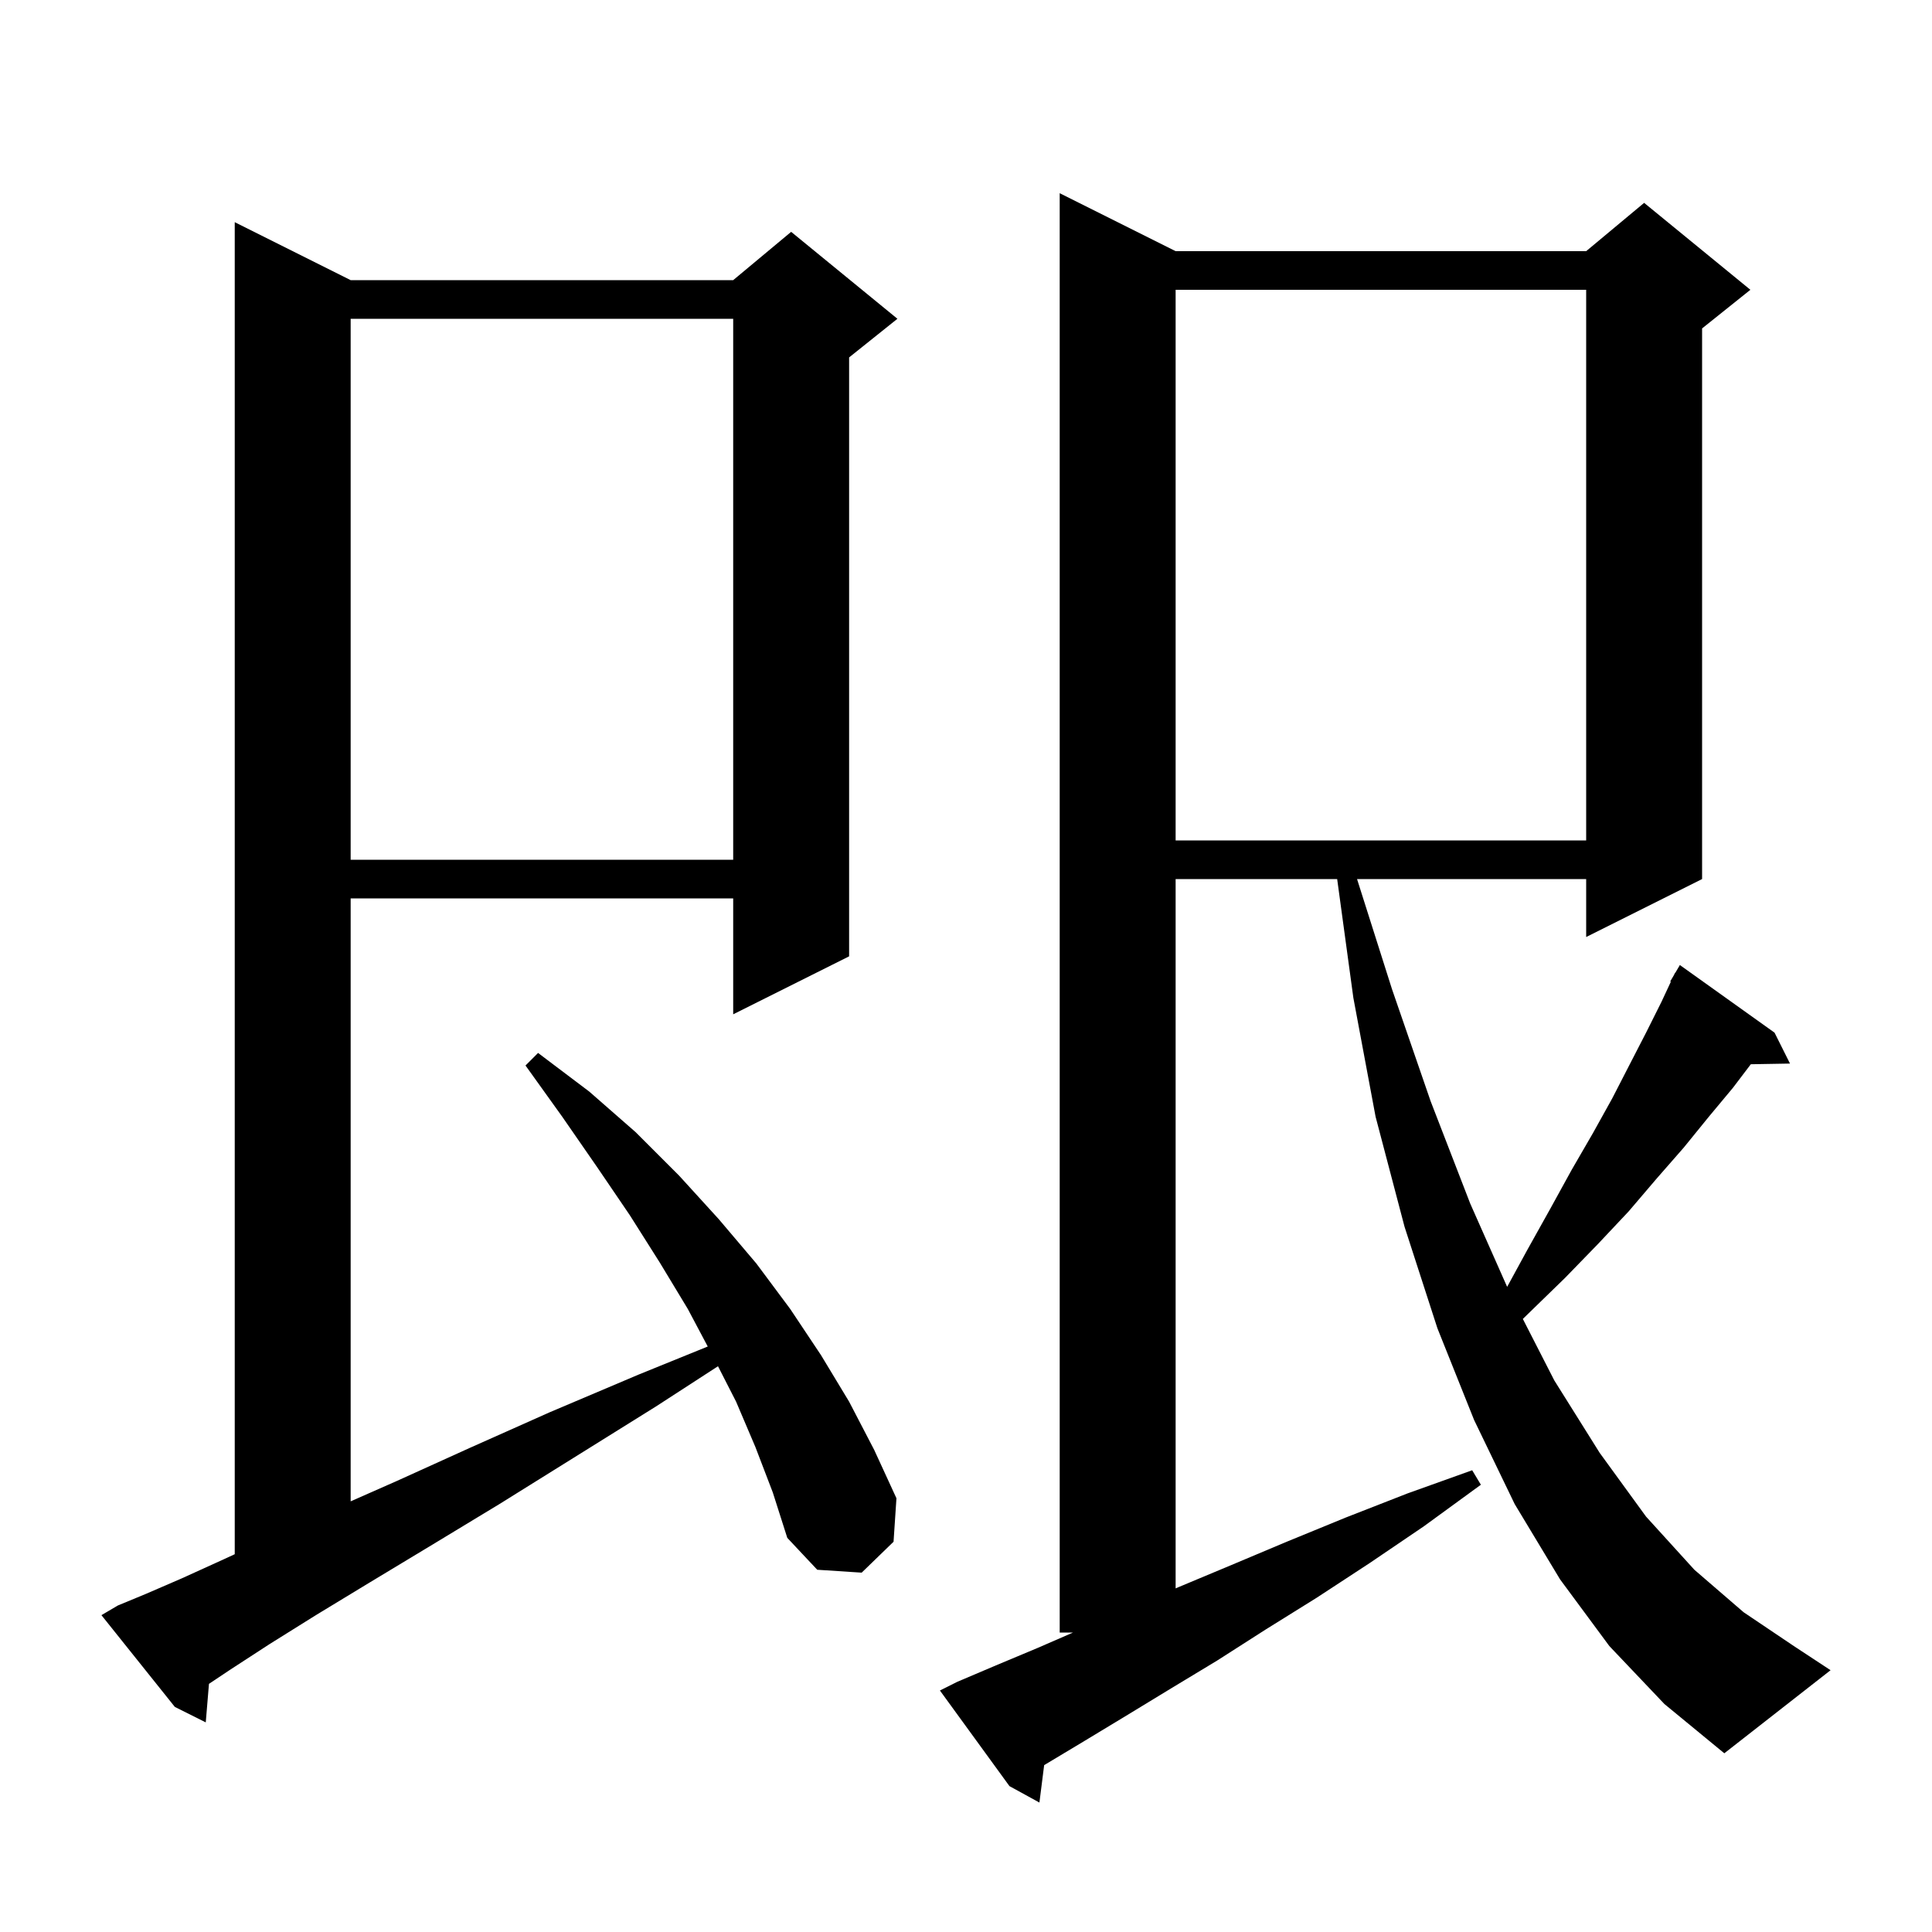 <svg xmlns="http://www.w3.org/2000/svg" xmlns:xlink="http://www.w3.org/1999/xlink" version="1.1" baseProfile="full" viewBox="0 0 200 200" width="200" height="200"><g fill="currentColor"><path d="M 166.6 170.4 L 161.5 163.5 L 156.8 155.7 L 152.6 147.0 L 148.8 137.5 L 145.4 127.0 L 142.4 115.6 L 140.1 103.3 L 138.423 91.0 L 121.7 91.0 L 121.7 164.429 L 122.0 164.3 L 127.5 162.0 L 133.2 159.6 L 139.3 157.1 L 145.7 154.6 L 152.4 152.2 L 153.3 153.7 L 147.4 158.0 L 141.8 161.8 L 136.3 165.4 L 131.0 168.7 L 126.0 171.9 L 121.2 174.8 L 116.6 177.6 L 112.3 180.2 L 108.3 182.6 L 108.091 182.726 L 107.6 186.6 L 104.5 184.9 L 97.3 175.0 L 99.1 174.1 L 103.1 172.4 L 107.4 170.6 L 111.08 169.0 L 109.7 169.0 L 109.7 20.0 L 121.7 26.0 L 164.2 26.0 L 170.2 21.0 L 181.2 30.0 L 176.2 34.0 L 176.2 91.0 L 164.2 97.0 L 164.2 91.0 L 140.481 91.0 L 144.1 102.4 L 148.1 114.0 L 152.2 124.6 L 156.019 133.215 L 158.1 129.4 L 160.5 125.1 L 162.7 121.1 L 164.9 117.3 L 166.9 113.7 L 168.7 110.2 L 170.4 106.9 L 172.0 103.7 L 172.965 101.632 L 172.9 101.6 L 173.287 100.942 L 173.4 100.7 L 173.422 100.713 L 173.9 99.9 L 183.7 106.9 L 185.3 110.1 L 181.243 110.17 L 179.4 112.6 L 176.9 115.6 L 174.3 118.8 L 171.5 122.0 L 168.6 125.4 L 165.4 128.8 L 162.0 132.3 L 158.4 135.8 L 157.644 136.536 L 160.9 142.9 L 165.6 150.4 L 170.4 157.0 L 175.4 162.5 L 180.5 166.9 L 185.7 170.4 L 189.5 172.9 L 178.5 181.5 L 172.3 176.4 Z M 78.2 149.8 L 76.2 145.1 L 74.327 141.433 L 67.9 145.6 L 59.4 150.9 L 51.7 155.7 L 44.6 160.0 L 38.3 163.8 L 32.7 167.2 L 27.9 170.2 L 23.9 172.8 L 21.632 174.312 L 21.3 178.3 L 18.1 176.7 L 10.5 167.2 L 12.2 166.2 L 15.1 165.0 L 18.8 163.4 L 23.2 161.4 L 24.3 160.892 L 24.3 23.0 L 36.3 29.0 L 75.9 29.0 L 81.9 24.0 L 92.9 33.0 L 87.9 37.0 L 87.9 99.0 L 75.9 105.0 L 75.9 93.0 L 36.3 93.0 L 36.3 155.418 L 41.1 153.3 L 48.6 149.9 L 56.9 146.2 L 66.1 142.3 L 73.265 139.391 L 71.2 135.5 L 68.3 130.7 L 65.2 125.8 L 61.8 120.8 L 58.2 115.6 L 54.4 110.3 L 55.7 109.0 L 61.0 113.0 L 65.8 117.2 L 70.3 121.7 L 74.4 126.2 L 78.3 130.8 L 81.8 135.5 L 85.0 140.3 L 87.9 145.1 L 90.5 150.1 L 92.8 155.1 L 92.5 159.6 L 89.2 162.8 L 84.6 162.5 L 81.5 159.2 L 80.0 154.5 Z M 36.3 33.0 L 36.3 89.0 L 75.9 89.0 L 75.9 33.0 Z M 121.7 30.0 L 121.7 87.0 L 164.2 87.0 L 164.2 30.0 Z "/></g></svg>